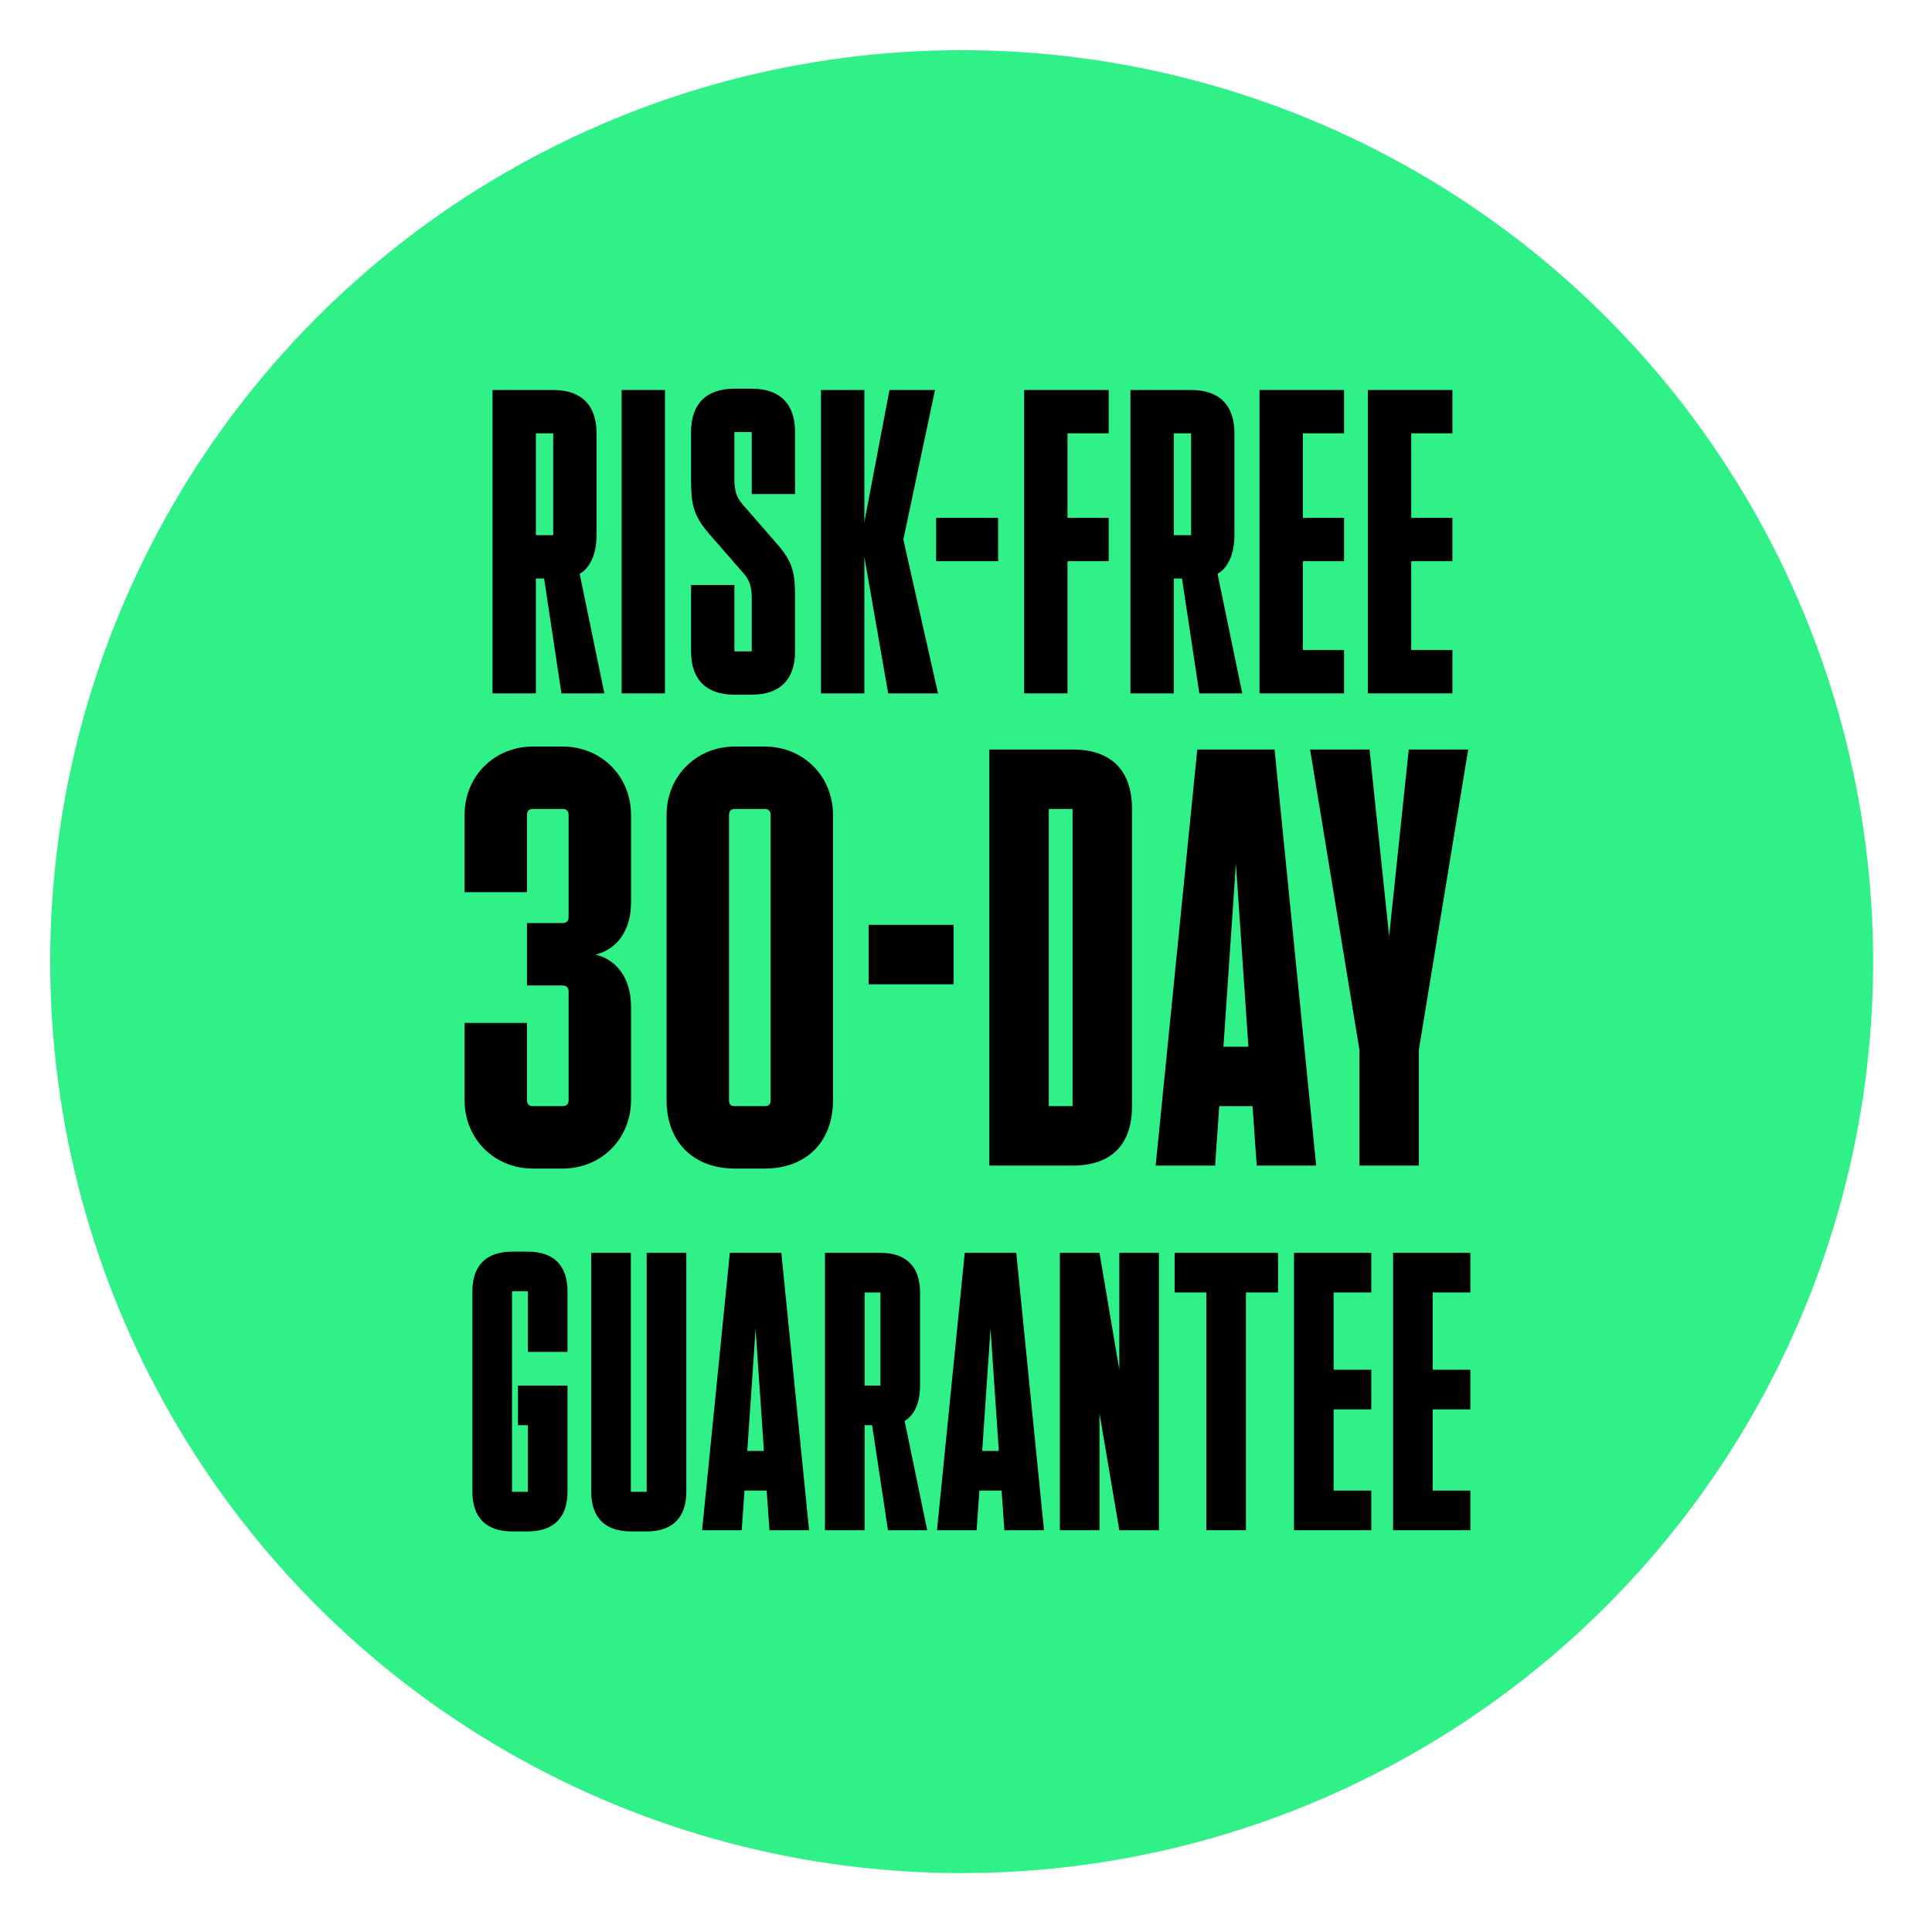 <svg width="154" height="154" viewBox="0 0 154 154" fill="none" xmlns="http://www.w3.org/2000/svg">
<g filter="url(#filter0_d_62_4772)">
<circle cx="76.653" cy="74.653" r="72.653" fill="#2FF188"/>
<path d="M47.552 32.541C47.552 30.295 46.343 29.086 44.097 29.086H39.26V53.27H42.715V44.115H43.371L44.753 53.27H48.174L46.204 43.735C46.204 43.735 47.552 43.147 47.552 40.66V32.541ZM42.715 32.541H44.097V40.66H42.715V32.541Z" fill="black"/>
<path d="M53.005 29.086H49.55V53.27H53.005V29.086Z" fill="black"/>
<path d="M63.376 45.669C63.376 43.804 63.272 42.905 61.994 41.42L59.195 38.207C58.677 37.619 58.539 37.032 58.539 36.203V32.437H59.921V37.377H63.376V32.437C63.376 30.191 62.166 28.982 59.921 28.982H58.539C56.293 28.982 55.084 30.191 55.084 32.437V36.203C55.084 38.103 55.222 39.036 56.5 40.522L59.299 43.735C59.783 44.287 59.921 44.875 59.921 45.669V49.919H58.539V44.633H55.084V49.919C55.084 52.165 56.293 53.374 58.539 53.374H59.921C62.166 53.374 63.376 52.165 63.376 49.919V45.669Z" fill="black"/>
<path d="M72.006 41.005L74.528 29.086H70.901L68.897 39.623V29.086H65.442V53.27H68.897V42.387L70.797 53.27H74.77L72.006 41.005Z" fill="black"/>
<path d="M74.619 39.278V42.733H79.56V39.278H74.619Z" fill="black"/>
<path d="M81.637 29.086V53.27H85.092V42.733H88.374V39.278H85.092V32.541H88.374V29.086H81.637Z" fill="black"/>
<path d="M98.398 32.541C98.398 30.295 97.189 29.086 94.943 29.086H90.106V53.27H93.561V44.115H94.217L95.599 53.27H99.02L97.05 43.735C97.05 43.735 98.398 43.147 98.398 40.66V32.541ZM93.561 32.541H94.943V40.66H93.561V32.541Z" fill="black"/>
<path d="M100.396 29.086V53.27H107.134V49.815H103.851V42.733H107.134V39.278H103.851V32.541H107.134V29.086H100.396Z" fill="black"/>
<path d="M109.034 29.086V53.27H115.771V49.815H112.489V42.733H115.771V39.278H112.489V32.541H115.771V29.086H109.034Z" fill="black"/>
<path d="M50.298 78.259C50.298 75.416 48.592 74.327 47.455 74.09C48.592 73.853 50.298 72.763 50.298 69.92V62.955C50.298 59.875 47.929 57.506 44.849 57.506H42.48C39.4 57.506 37.031 59.875 37.031 62.955V69.115H42.006V62.955C42.006 62.623 42.196 62.481 42.48 62.481H44.849C45.133 62.481 45.323 62.623 45.323 62.955V71.105C45.323 71.436 45.133 71.578 44.849 71.578H42.006V76.553H44.849C45.133 76.553 45.323 76.696 45.323 77.027V85.698C45.323 86.03 45.133 86.172 44.849 86.172H42.48C42.196 86.172 42.006 86.03 42.006 85.698V79.539H37.031V85.698C37.031 88.778 39.4 91.147 42.48 91.147H44.849C47.929 91.147 50.298 88.778 50.298 85.698V78.259Z" fill="black"/>
<path d="M60.952 91.147C64.268 91.147 66.4 89.015 66.4 85.698V62.955C66.4 59.875 64.031 57.506 60.952 57.506H58.582C55.503 57.506 53.133 59.875 53.133 62.955V85.698C53.133 89.015 55.266 91.147 58.582 91.147H60.952ZM60.952 62.481C61.236 62.481 61.425 62.623 61.425 62.955V85.698C61.425 86.03 61.283 86.172 60.952 86.172H58.582C58.251 86.172 58.109 86.03 58.109 85.698V62.955C58.109 62.623 58.298 62.481 58.582 62.481H60.952Z" fill="black"/>
<path d="M69.236 71.721V76.459H76.012V71.721H69.236Z" fill="black"/>
<path d="M90.232 62.481C90.232 59.401 88.574 57.743 85.494 57.743H78.861V90.91H85.494C88.574 90.91 90.232 89.252 90.232 86.172V62.481ZM83.599 62.481H85.494V86.172H83.599V62.481Z" fill="black"/>
<path d="M97.188 86.172H99.842L100.173 90.91H104.912L101.595 57.743H95.435L92.118 90.91H96.857L97.188 86.172ZM98.515 66.84L99.51 81.434H97.52L98.515 66.84Z" fill="black"/>
<path d="M113.098 81.671L117.03 57.743H112.292L110.728 72.621L109.165 57.743H104.427L108.359 81.671V90.91H113.098V81.671Z" fill="black"/>
<path d="M41.288 108.445V111.604H42.078V116.911H40.814V100.927H42.078V105.76H45.236V100.927C45.236 98.874 44.131 97.769 42.078 97.769H40.814C38.761 97.769 37.655 98.874 37.655 100.927V116.911C37.655 118.964 38.761 120.07 40.814 120.07H42.078C44.131 120.07 45.236 118.964 45.236 116.911V108.445H41.288Z" fill="black"/>
<path d="M47.126 97.863V116.911C47.126 118.964 48.231 120.07 50.284 120.07H51.548C53.601 120.07 54.707 118.964 54.707 116.911V97.863H51.548V116.911H50.284V97.863H47.126Z" fill="black"/>
<path d="M59.344 116.816H61.113L61.334 119.975H64.493L62.282 97.863H58.175L55.964 119.975H59.123L59.344 116.816ZM60.228 103.928L60.892 113.657H59.565L60.228 103.928Z" fill="black"/>
<path d="M73.339 101.022C73.339 98.969 72.233 97.863 70.18 97.863H65.758V119.975H68.916V111.604H69.517L70.78 119.975H73.907L72.107 111.257C72.107 111.257 73.339 110.72 73.339 108.445V101.022ZM68.916 101.022H70.18V108.445H68.916V101.022Z" fill="black"/>
<path d="M78.069 116.816H79.838L80.059 119.975H83.218L81.006 97.863H76.9L74.689 119.975H77.847L78.069 116.816ZM78.953 103.928L79.617 113.657H78.29L78.953 103.928Z" fill="black"/>
<path d="M92.379 97.863H89.221V107.182L87.641 97.863H84.482V119.975H87.641V110.657L89.221 119.975H92.379V97.863Z" fill="black"/>
<path d="M93.629 97.863V101.022H96.156V119.975H99.315V101.022H101.874V97.863H93.629Z" fill="black"/>
<path d="M103.145 97.863V119.975H109.305V116.816H106.304V110.341H109.305V107.182H106.304V101.022H109.305V97.863H103.145Z" fill="black"/>
<path d="M111.042 97.863V119.975H117.202V116.816H114.201V110.341H117.202V107.182H114.201V101.022H117.202V97.863H111.042Z" fill="black"/>
</g>
<defs>
<filter id="filter0_d_62_4772" x="0" y="0" width="153.306" height="153.306" filterUnits="userSpaceOnUse" color-interpolation-filters="sRGB">
<feFlood flood-opacity="0" result="BackgroundImageFix"/>
<feColorMatrix in="SourceAlpha" type="matrix" values="0 0 0 0 0 0 0 0 0 0 0 0 0 0 0 0 0 0 127 0" result="hardAlpha"/>
<feOffset dy="2"/>
<feGaussianBlur stdDeviation="2"/>
<feComposite in2="hardAlpha" operator="out"/>
<feColorMatrix type="matrix" values="0 0 0 0 0 0 0 0 0 0 0 0 0 0 0 0 0 0 0.1 0"/>
<feBlend mode="normal" in2="BackgroundImageFix" result="effect1_dropShadow_62_4772"/>
<feBlend mode="normal" in="SourceGraphic" in2="effect1_dropShadow_62_4772" result="shape"/>
</filter>
</defs>
</svg>

